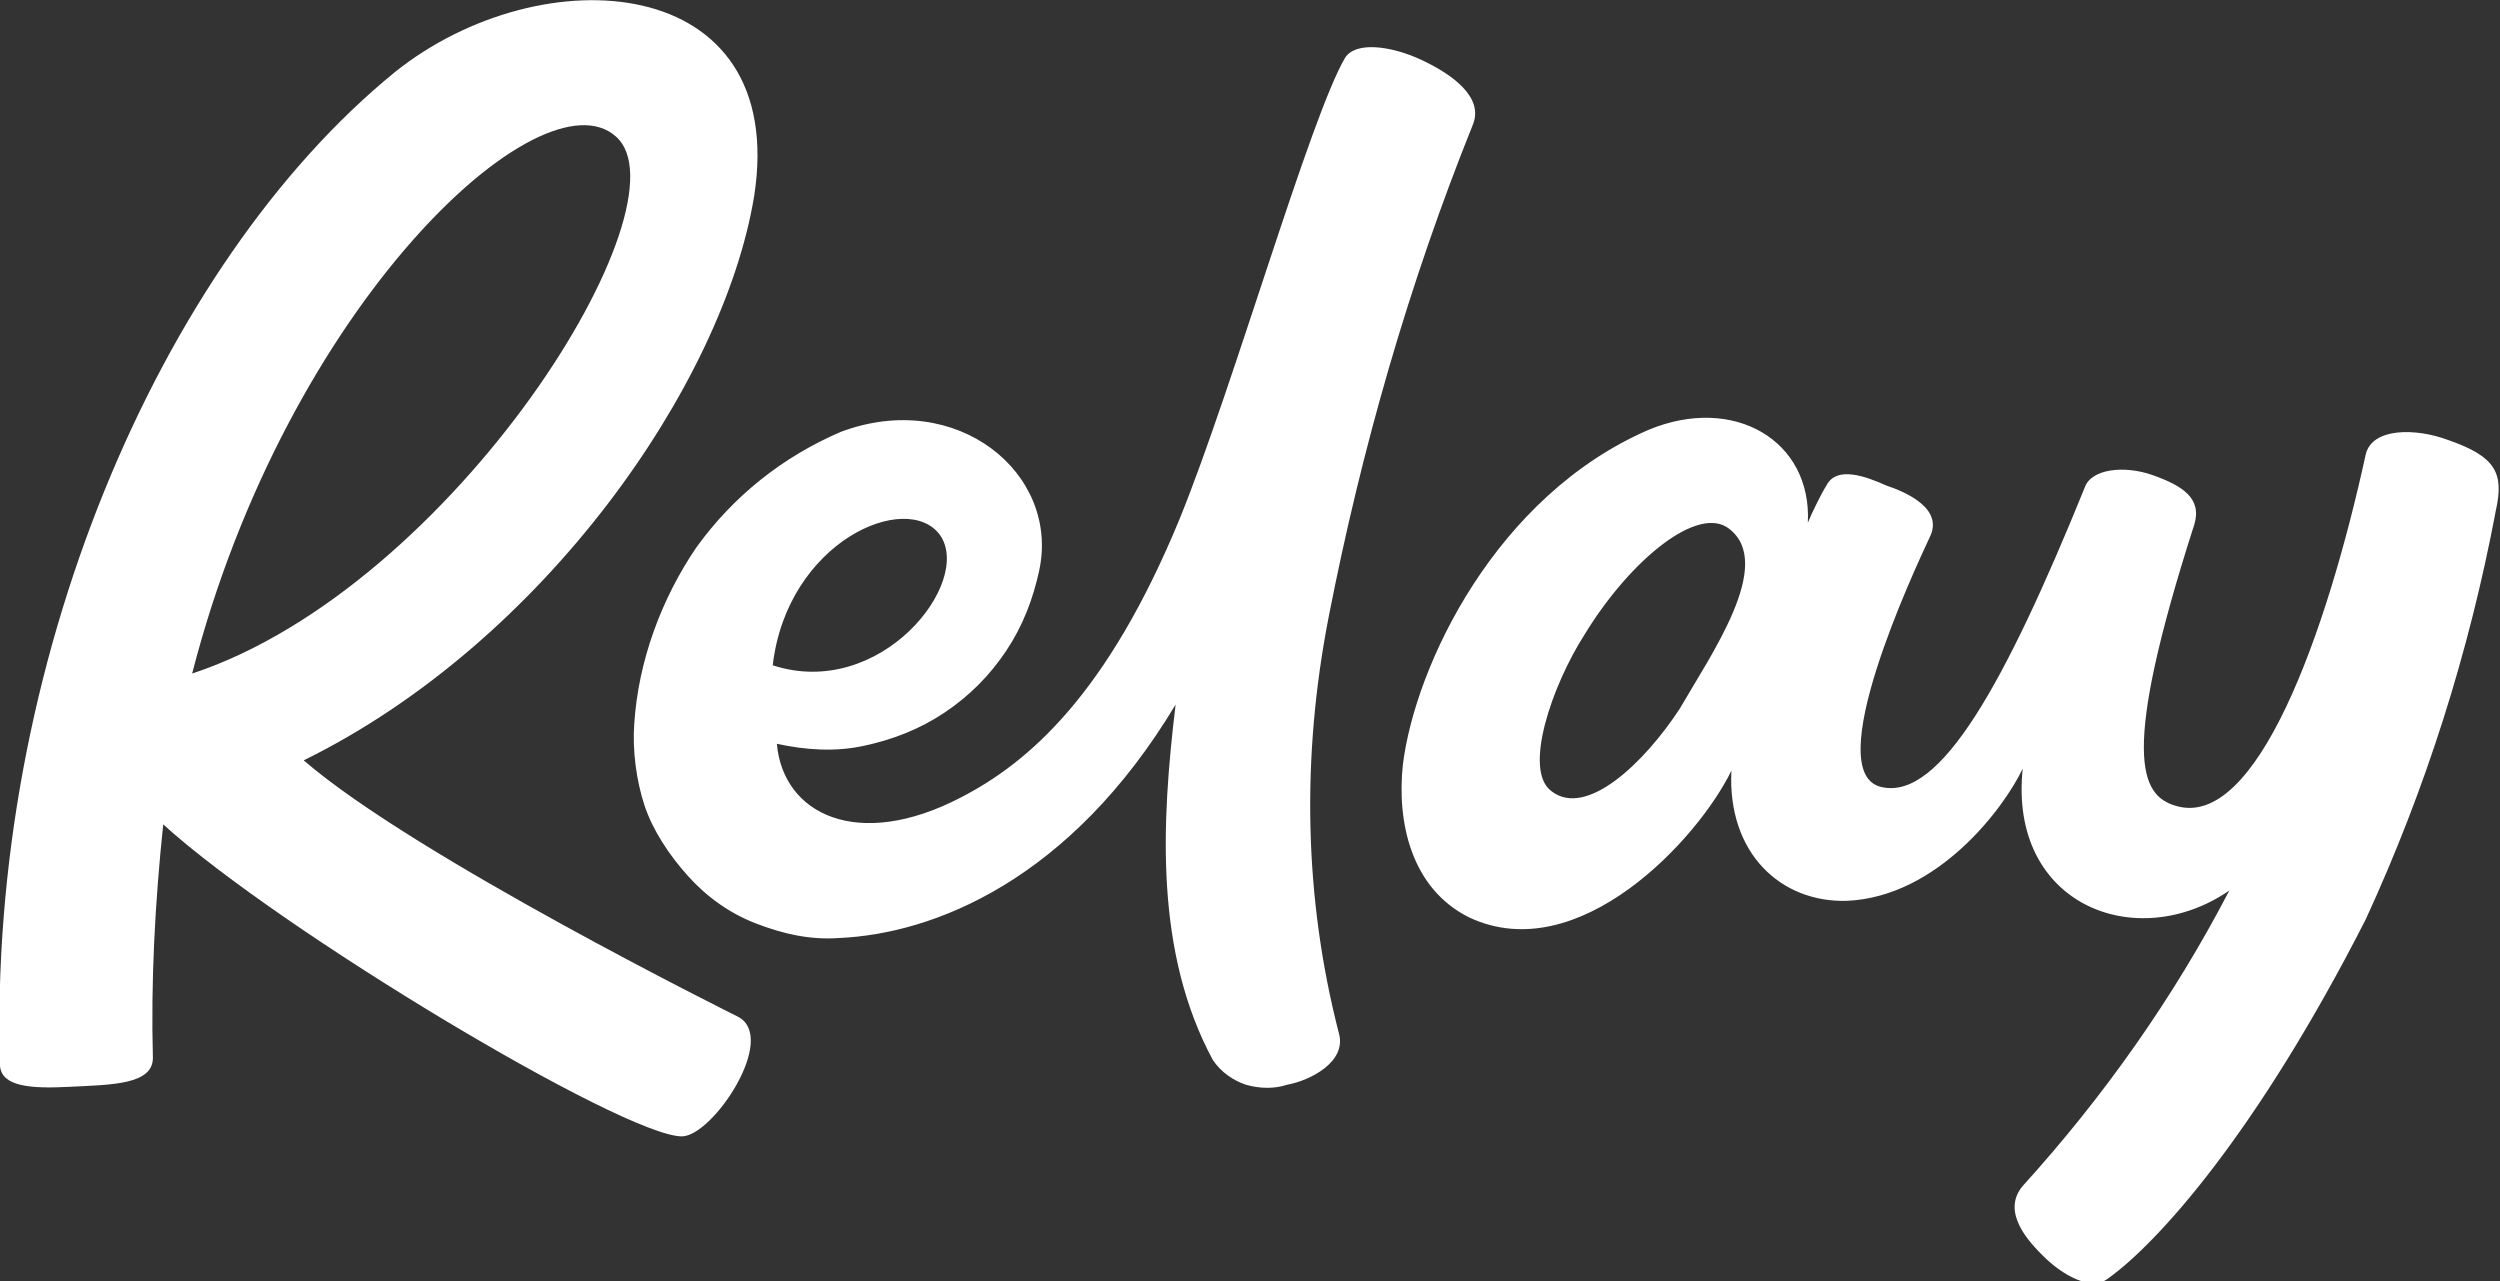 <svg version="1.1" id="Layer_1" xmlns:x="ns_extend;" xmlns:i="ns_ai;" xmlns:graph="ns_graphs;" xmlns="http://www.w3.org/2000/svg" xmlns:xlink="http://www.w3.org/1999/xlink" x="0px" y="0px" viewBox="0 0 121 62" style="enable-background:new 0 0 121 62;" xml:space="preserve">
 <rect x="0" y="0" width="121" height="62" fill="#333333" stroke="none"/>
 <style type="text/css">
  .st0{fill:#FFFFFF;}
 </style>
 <path class="st0" d="M14.7,36.8c5.3,4.6,20.8,12.3,21,12.4c2,1-1.2,5.8-2.7,5.8C30.2,55,13.5,45,7.9,39.9c-0.4,3.8-0.6,7.6-0.5,11.3
	c0,1.3-2,1.3-4,1.4c-1.9,0.1-3.3,0-3.4-1C-0.6,32.2,7.7,12.8,19.1,3.5c7.1-5.7,19.1-4.9,17.4,6C35,18.6,26.3,31.1,14.7,36.8
	L14.7,36.8z M9.3,32.6C22,28.4,33.5,9.8,29.8,6.6C26.2,3.4,13.9,14.7,9.3,32.6z M118.5,21.3c-1.6-0.6-3.7-0.6-4,0.7
	c-1.9,8.7-5.3,18.2-9.2,17c-1.7-0.5-2.7-2.4,0.9-13.6c0.4-1.3-0.6-1.9-2-2.4c-1.4-0.5-3-0.3-3.3,0.6c-3.9,9.6-7,15.1-9.8,14.5
	c-3.1-0.6,1.6-10.6,2.3-12.1c0.7-1.4-1.2-2.2-2.1-2.5c-0.9-0.4-2.4-1-2.9,0c-0.2,0.3-0.7,1.3-0.9,1.8c0.2-4-3.6-6.2-7.7-4.5
	c-7.4,3.2-11.3,11.4-11.9,16.2c-0.3,2.8,0.4,6,3.2,7.4c5.3,2.5,11.1-3.8,12.7-7.1c-0.2,4,2.4,6.4,5.6,6.3c4.4-0.2,7.6-4.5,8.5-6.4
	c-0.7,6.6,5.5,9,10,5.9c-2.7,5.2-6.1,10-10,14.3c-1.1,1.3,0.4,2.8,1,3.4c0.9,0.9,2.3,1.7,3.1,1.1c2.4-1.7,7.2-7,12.5-17.4
	c2.9-6.3,5-12.9,6.3-19.8C121.2,22.9,120.8,22.1,118.5,21.3L118.5,21.3z M75.1,38.3c-1.4-1,0-5.1,1.6-7.6c2.2-3.6,5.5-6.3,7-5.1
	c2.2,1.7-0.9,6.1-2.4,8.7C79.6,36.9,76.8,39.6,75.1,38.3z M56.9,34.1c-5.1,8.5-11.7,11.1-16.3,11.3c-1.4,0.1-2.7-0.2-4-0.7
	c-1.3-0.5-2.4-1.3-3.3-2.3c-0.9-1-1.7-2.2-2.1-3.4s-0.6-2.7-0.5-4c0.2-3,1.3-6,3-8.5c1.8-2.5,4.2-4.4,7-5.6c5.6-2.1,10.6,2,9.6,6.7
	c-0.3,1.4-0.8,2.7-1.6,3.9c-0.8,1.2-1.8,2.2-3,3c-1.2,0.8-2.5,1.3-3.9,1.6c-1.4,0.3-2.8,0.2-4.2-0.1c0.3,3.4,3.9,5.2,8.9,2.6
	c3.3-1.7,7.1-5,10.6-13.5c2.6-6.4,6.3-19.4,8-22.3c0.5-0.8,2.2-0.6,3.7,0.1c1.5,0.7,3,1.8,2.5,3.1c-3.1,7.7-5.4,15.7-7,23.9
	c-1.3,6.7-1.2,13.5,0.5,20.1c0.4,1.4-1.4,2.3-2.5,2.5c-0.6,0.2-1.3,0.2-2,0c-0.6-0.2-1.2-0.6-1.6-1.2C55.9,46.1,56.2,39.9,56.9,34.1
	L56.9,34.1z M37.4,32.2c5.2,1.7,9.7-4,8.1-6.3C43.9,23.7,38.1,26.2,37.4,32.2z">
 </path>
</svg>